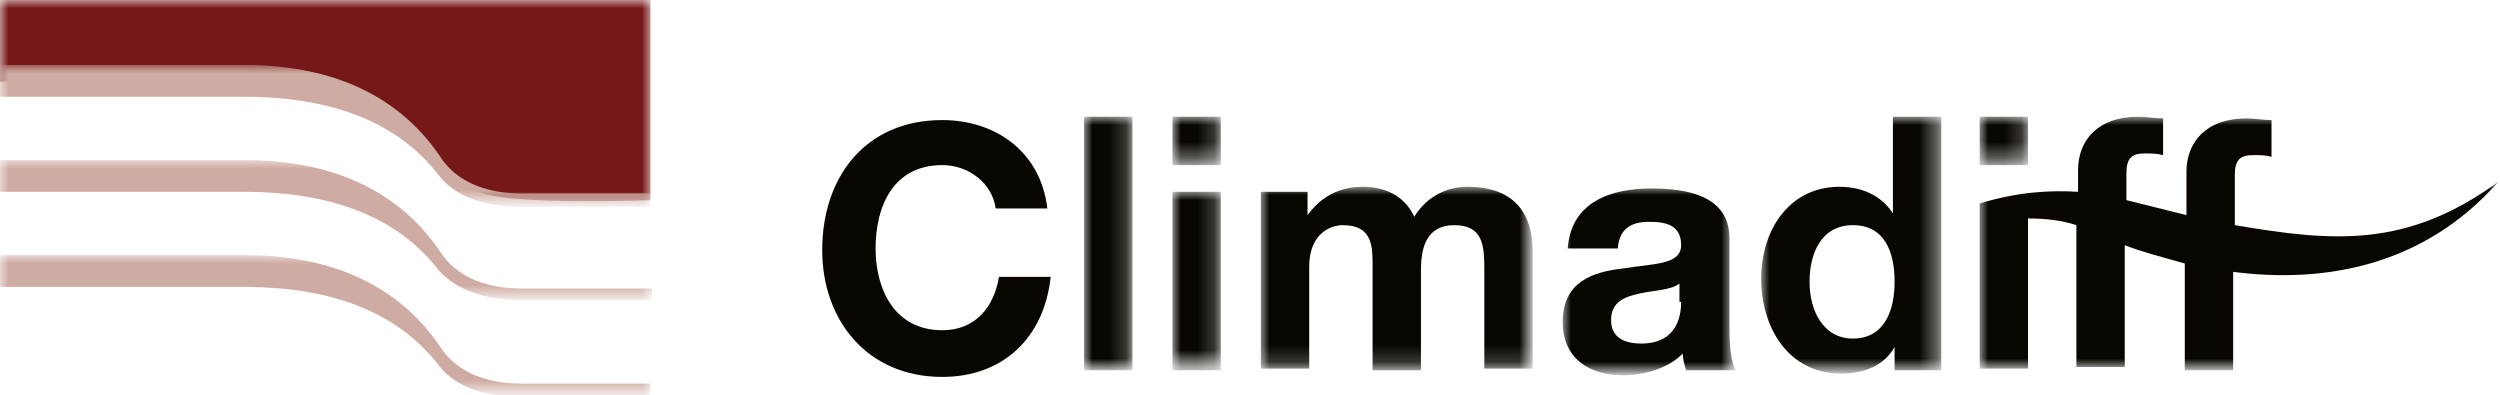 <?xml version="1.0" encoding="utf-8"?>
<!-- Generator: Adobe Illustrator 25.0.0, SVG Export Plug-In . SVG Version: 6.00 Build 0)  -->
<svg version="1.1" id="Слой_1" xmlns="http://www.w3.org/2000/svg" xmlns:xlink="http://www.w3.org/1999/xlink" x="0px" y="0px"
	 width="149.9px" height="23.7px" viewBox="0 0 149.9 23.7" style="enable-background:new 0 0 149.9 23.7;" xml:space="preserve">
<style type="text/css">
	.st0{fill-rule:evenodd;clip-rule:evenodd;fill:#090500;}
	.st1{filter:url(#Adobe_OpacityMaskFilter);}
	.st2{fill-rule:evenodd;clip-rule:evenodd;fill:#FFFFFF;}
	.st3{mask:url(#mask-2_1_);fill-rule:evenodd;clip-rule:evenodd;fill:#090500;}
	.st4{filter:url(#Adobe_OpacityMaskFilter_1_);}
	.st5{mask:url(#mask-2_2_);fill-rule:evenodd;clip-rule:evenodd;fill:#090500;}
	.st6{filter:url(#Adobe_OpacityMaskFilter_2_);}
	.st7{mask:url(#mask-2_3_);fill-rule:evenodd;clip-rule:evenodd;fill:#090500;}
	.st8{filter:url(#Adobe_OpacityMaskFilter_3_);}
	.st9{mask:url(#mask-2_4_);fill-rule:evenodd;clip-rule:evenodd;fill:#090500;}
	.st10{filter:url(#Adobe_OpacityMaskFilter_4_);}
	.st11{mask:url(#mask-2_5_);fill-rule:evenodd;clip-rule:evenodd;fill:#090500;}
	.st12{filter:url(#Adobe_OpacityMaskFilter_5_);}
	.st13{mask:url(#mask-2_6_);fill-rule:evenodd;clip-rule:evenodd;fill:#090500;}
	.st14{filter:url(#Adobe_OpacityMaskFilter_6_);}
	.st15{mask:url(#mask-2_7_);fill-rule:evenodd;clip-rule:evenodd;fill:#090500;}
	.st16{filter:url(#Adobe_OpacityMaskFilter_7_);}
	.st17{mask:url(#mask-2_8_);fill-rule:evenodd;clip-rule:evenodd;fill:#090500;}
	.st18{filter:url(#Adobe_OpacityMaskFilter_8_);}
	.st19{mask:url(#mask-2_9_);fill-rule:evenodd;clip-rule:evenodd;fill:#761818;}
	.st20{filter:url(#Adobe_OpacityMaskFilter_9_);}
	.st21{mask:url(#mask-2_10_);fill-rule:evenodd;clip-rule:evenodd;fill:#CFACA3;}
	.st22{filter:url(#Adobe_OpacityMaskFilter_10_);}
	.st23{mask:url(#mask-2_11_);fill-rule:evenodd;clip-rule:evenodd;fill:#CFACA3;}
	.st24{filter:url(#Adobe_OpacityMaskFilter_11_);}
	.st25{mask:url(#mask-2_12_);fill-rule:evenodd;clip-rule:evenodd;fill:#CFACA3;}
</style>
<desc>Created with Sketch.</desc>
<g id="climadiff-SC-logo">
	<g id="Group-16" transform="translate(0, 11)">
		<path id="Fill-1" class="st0" d="M56.5,8.8c-2.9,0-4-2.5-4-4.9c0-2.6,1.1-5,4-5c1.6,0,3,1.1,3.2,2.6h3.1c-0.4-3.4-3.1-5.3-6.3-5.3
			c-4.6,0-7.2,3.4-7.2,7.8c0,4.2,2.7,7.6,7.2,7.6c3.6,0,6.1-2.3,6.5-6h-3.1C59.6,7.4,58.5,8.8,56.5,8.8"/>
		<g id="Clip-4">
		</g>
		<defs>
			<filter id="Adobe_OpacityMaskFilter" filterUnits="userSpaceOnUse" x="65" y="-4" width="2.9" height="15.1">
				<feColorMatrix  type="matrix" values="1 0 0 0 0  0 1 0 0 0  0 0 1 0 0  0 0 0 1 0"/>
			</filter>
		</defs>
		<mask maskUnits="userSpaceOnUse" x="65" y="-4" width="2.9" height="15.1" id="mask-2_1_">
			<g class="st1">
				<polygon id="path-1_1_" class="st2" points="0,12.7 149.9,12.7 149.9,-11 0,-11 				"/>
			</g>
		</mask>
		<polygon id="Fill-3" class="st3" points="65,11.2 67.9,11.2 67.9,-4 65,-4 		"/>
		<defs>
			<filter id="Adobe_OpacityMaskFilter_1_" filterUnits="userSpaceOnUse" x="70.3" y="0.5" width="2.9" height="10.6">
				<feColorMatrix  type="matrix" values="1 0 0 0 0  0 1 0 0 0  0 0 1 0 0  0 0 0 1 0"/>
			</filter>
		</defs>
		<mask maskUnits="userSpaceOnUse" x="70.3" y="0.5" width="2.9" height="10.6" id="mask-2_2_">
			<g class="st4">
				<polygon id="path-1_2_" class="st2" points="0,12.7 149.9,12.7 149.9,-11 0,-11 				"/>
			</g>
		</mask>
		<polygon id="Fill-5" class="st5" points="70.3,11.2 73.2,11.2 73.2,0.5 70.3,0.5 		"/>
		<defs>
			<filter id="Adobe_OpacityMaskFilter_2_" filterUnits="userSpaceOnUse" x="70.3" y="-4" width="2.9" height="2.8">
				<feColorMatrix  type="matrix" values="1 0 0 0 0  0 1 0 0 0  0 0 1 0 0  0 0 0 1 0"/>
			</filter>
		</defs>
		<mask maskUnits="userSpaceOnUse" x="70.3" y="-4" width="2.9" height="2.8" id="mask-2_3_">
			<g class="st6">
				<polygon id="path-1_3_" class="st2" points="0,12.7 149.9,12.7 149.9,-11 0,-11 				"/>
			</g>
		</mask>
		<polygon id="Fill-6" class="st7" points="70.3,-1.1 73.2,-1.1 73.2,-4 70.3,-4 		"/>
		<defs>
			<filter id="Adobe_OpacityMaskFilter_3_" filterUnits="userSpaceOnUse" x="75.6" y="0.2" width="16.3" height="10.9">
				<feColorMatrix  type="matrix" values="1 0 0 0 0  0 1 0 0 0  0 0 1 0 0  0 0 0 1 0"/>
			</filter>
		</defs>
		<mask maskUnits="userSpaceOnUse" x="75.6" y="0.2" width="16.3" height="10.9" id="mask-2_4_">
			<g class="st8">
				<polygon id="path-1_4_" class="st2" points="0,12.7 149.9,12.7 149.9,-11 0,-11 				"/>
			</g>
		</mask>
		<path id="Fill-7" class="st9" d="M88,0.2c-1.5,0-2.6,0.8-3.2,1.8c-0.6-1.3-1.8-1.8-3.1-1.8c-1.4,0-2.5,0.6-3.3,1.7h0V0.5h-2.8
			v10.6h2.9V5c0-2.1,1.4-2.5,2-2.5c1.9,0,1.8,1.4,1.8,2.7v6h2.9V5.2c0-1.3,0.3-2.7,2-2.7c1.7,0,1.8,1.2,1.8,2.6v6h2.9V4.1
			C91.9,1.3,90.3,0.2,88,0.2"/>
		<defs>
			<filter id="Adobe_OpacityMaskFilter_4_" filterUnits="userSpaceOnUse" x="93.7" y="0.2" width="10.4" height="11.2">
				<feColorMatrix  type="matrix" values="1 0 0 0 0  0 1 0 0 0  0 0 1 0 0  0 0 0 1 0"/>
			</filter>
		</defs>
		<mask maskUnits="userSpaceOnUse" x="93.7" y="0.2" width="10.4" height="11.2" id="mask-2_5_">
			<g class="st10">
				<polygon id="path-1_5_" class="st2" points="0,12.7 149.9,12.7 149.9,-11 0,-11 				"/>
			</g>
		</mask>
		<path id="Fill-8" class="st11" d="M100.8,7.1c0,0.6-0.1,2.5-2.4,2.5c-0.9,0-1.8-0.3-1.8-1.4c0-1.1,0.8-1.4,1.7-1.6
			c0.9-0.2,1.9-0.2,2.4-0.6V7.1z M103.7,3.3c0-2.6-2.6-3-4.7-3c-2.4,0-4.8,0.8-5,3.6H97c0.1-1.2,0.8-1.6,1.9-1.6
			c1,0,1.9,0.2,1.9,1.4c0,1.2-1.7,1.1-3.5,1.4c-1.8,0.2-3.6,0.8-3.6,3.2c0,2.2,1.6,3.2,3.6,3.2c1.3,0,2.7-0.4,3.6-1.3
			c0,0.3,0.1,0.7,0.2,1h3c-0.3-0.4-0.4-1.4-0.4-2.4V3.3z"/>
		<defs>
			<filter id="Adobe_OpacityMaskFilter_5_" filterUnits="userSpaceOnUse" x="105.6" y="-4" width="10.8" height="15.4">
				<feColorMatrix  type="matrix" values="1 0 0 0 0  0 1 0 0 0  0 0 1 0 0  0 0 0 1 0"/>
			</filter>
		</defs>
		<mask maskUnits="userSpaceOnUse" x="105.6" y="-4" width="10.8" height="15.4" id="mask-2_6_">
			<g class="st12">
				<polygon id="path-1_6_" class="st2" points="0,12.7 149.9,12.7 149.9,-11 0,-11 				"/>
			</g>
		</mask>
		<path id="Fill-9" class="st13" d="M111.1,9.3c-1.8,0-2.6-1.7-2.6-3.4c0-1.7,0.7-3.4,2.6-3.4c1.9,0,2.5,1.6,2.5,3.4
			C113.6,7.6,113,9.3,111.1,9.3L111.1,9.3z M113.5,1.8L113.5,1.8c-0.7-1.1-1.9-1.6-3.2-1.6c-3.1,0-4.7,2.7-4.7,5.5
			c0,2.9,1.6,5.7,4.8,5.7c1.4,0,2.6-0.5,3.2-1.6h0v1.4h2.8V-4h-2.9V1.8z"/>
		<defs>
			<filter id="Adobe_OpacityMaskFilter_6_" filterUnits="userSpaceOnUse" x="118.7" y="-4" width="2.9" height="2.8">
				<feColorMatrix  type="matrix" values="1 0 0 0 0  0 1 0 0 0  0 0 1 0 0  0 0 0 1 0"/>
			</filter>
		</defs>
		<mask maskUnits="userSpaceOnUse" x="118.7" y="-4" width="2.9" height="2.8" id="mask-2_7_">
			<g class="st14">
				<polygon id="path-1_7_" class="st2" points="0,12.7 149.9,12.7 149.9,-11 0,-11 				"/>
			</g>
		</mask>
		<polygon id="Fill-10" class="st15" points="118.7,-1.1 121.6,-1.1 121.6,-4 118.7,-4 		"/>
		<defs>
			<filter id="Adobe_OpacityMaskFilter_7_" filterUnits="userSpaceOnUse" x="118.7" y="-4" width="31.2" height="15.1">
				<feColorMatrix  type="matrix" values="1 0 0 0 0  0 1 0 0 0  0 0 1 0 0  0 0 0 1 0"/>
			</filter>
		</defs>
		<mask maskUnits="userSpaceOnUse" x="118.7" y="-4" width="31.2" height="15.1" id="mask-2_8_">
			<g class="st16">
				<polygon id="path-1_8_" class="st2" points="0,12.7 149.9,12.7 149.9,-11 0,-11 				"/>
			</g>
		</mask>
		<path id="Fill-11" class="st17" d="M134,2.5V1.3v-1.8c0-0.9,0.3-1.2,1.1-1.2c0.4,0,0.7,0,1.1,0.1v-2.2c-0.5,0-1-0.1-1.5-0.1
			c-2.4,0-3.6,1.4-3.6,3.2v2v0.6c-1.2-0.3-2.4-0.6-3.6-0.9v-1.6c0-0.9,0.3-1.2,1.1-1.2c0.4,0,0.7,0,1.1,0.1v-2.2
			c-0.5,0-1-0.1-1.5-0.1c-2.4,0-3.6,1.4-3.6,3.2v1.3c-1.7-0.1-3.6,0-5.9,0.7h0v9.9h2.9v-9c1,0,2,0.1,2.9,0.4v0.6v7.9h2.9V3.7
			c1,0.4,2.2,0.7,3.6,1.1v6.4h2.9V5.3c5.4,0.7,11.4-0.3,15.9-5.4C144.3,3.9,139.9,3.5,134,2.5"/>
		<defs>
			<filter id="Adobe_OpacityMaskFilter_8_" filterUnits="userSpaceOnUse" x="0" y="-11" width="39.1" height="12.1">
				<feColorMatrix  type="matrix" values="1 0 0 0 0  0 1 0 0 0  0 0 1 0 0  0 0 0 1 0"/>
			</filter>
		</defs>
		<mask maskUnits="userSpaceOnUse" x="0" y="-11" width="39.1" height="12.1" id="mask-2_9_">
			<g class="st18">
				<polygon id="path-1_9_" class="st2" points="0,12.7 149.9,12.7 149.9,-11 0,-11 				"/>
			</g>
		</mask>
		<path id="Fill-12" class="st19" d="M0-6.1c0,0,20.3-1.7,25,3.8c0.9,1.1,2.4,2.4,4,2.9c2.2,0.7,10,0.4,10,0.4V-11H0V-6.1z"/>
		<defs>
			<filter id="Adobe_OpacityMaskFilter_9_" filterUnits="userSpaceOnUse" x="0" y="-7.1" width="39.1" height="8.4">
				<feColorMatrix  type="matrix" values="1 0 0 0 0  0 1 0 0 0  0 0 1 0 0  0 0 0 1 0"/>
			</filter>
		</defs>
		<mask maskUnits="userSpaceOnUse" x="0" y="-7.1" width="39.1" height="8.4" id="mask-2_10_">
			<g class="st20">
				<polygon id="path-1_10_" class="st2" points="0,12.7 149.9,12.7 149.9,-11 0,-11 				"/>
			</g>
		</mask>
		<path id="Fill-13" class="st21" d="M31.3,0.6c-1.2,0-3.6-0.2-4.9-2.2c-2.7-4-7-5.5-11.7-5.5H0v1.9h14.6c4.7,0,9,1.2,11.7,4.7
			c1.3,1.7,3.7,1.9,4.9,1.9h7.8V0.6H31.3z"/>
		<defs>
			<filter id="Adobe_OpacityMaskFilter_10_" filterUnits="userSpaceOnUse" x="0" y="-1.4" width="39.1" height="8.4">
				<feColorMatrix  type="matrix" values="1 0 0 0 0  0 1 0 0 0  0 0 1 0 0  0 0 0 1 0"/>
			</filter>
		</defs>
		<mask maskUnits="userSpaceOnUse" x="0" y="-1.4" width="39.1" height="8.4" id="mask-2_11_">
			<g class="st22">
				<polygon id="path-1_11_" class="st2" points="0,12.7 149.9,12.7 149.9,-11 0,-11 				"/>
			</g>
		</mask>
		<path id="Fill-14" class="st23" d="M31.3,6.3c-1.2,0-3.6-0.2-4.9-2.2c-2.7-4-7-5.5-11.7-5.5H0v1.9h14.6c4.7,0,9,1.2,11.7,4.7
			C27.7,6.8,30.1,7,31.3,7h7.8V6.3H31.3z"/>
		<defs>
			<filter id="Adobe_OpacityMaskFilter_11_" filterUnits="userSpaceOnUse" x="0" y="4.3" width="39.1" height="8.4">
				<feColorMatrix  type="matrix" values="1 0 0 0 0  0 1 0 0 0  0 0 1 0 0  0 0 0 1 0"/>
			</filter>
		</defs>
		<mask maskUnits="userSpaceOnUse" x="0" y="4.3" width="39.1" height="8.4" id="mask-2_12_">
			<g class="st24">
				<polygon id="path-1_12_" class="st2" points="0,12.7 149.9,12.7 149.9,-11 0,-11 				"/>
			</g>
		</mask>
		<path id="Fill-15" class="st25" d="M31.3,12c-1.2,0-3.6-0.2-4.9-2.2c-2.7-4-7-5.5-11.7-5.5H0v1.9h14.6c4.7,0,9,1.2,11.7,4.7
			c1.3,1.7,3.7,1.9,4.9,1.9h7.8V12H31.3z"/>
	</g>
</g>
</svg>
